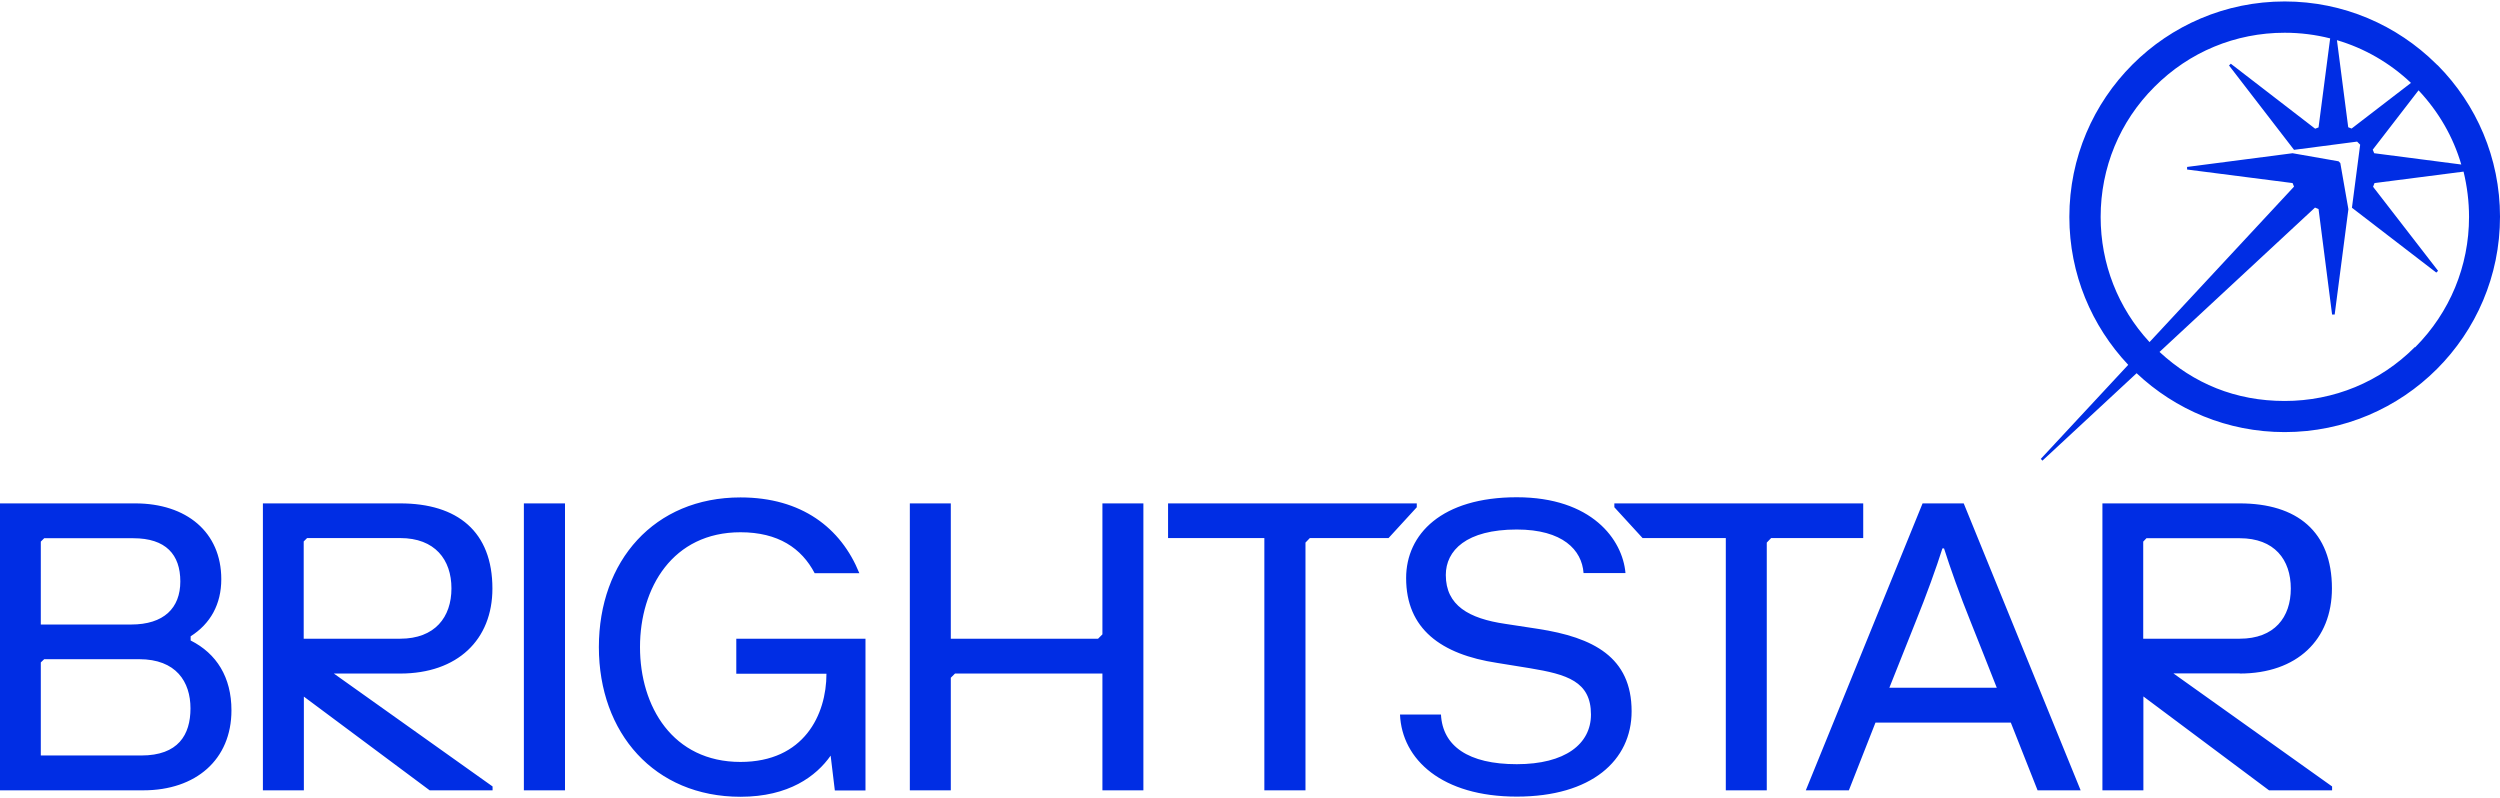 <svg version="1.2" xmlns="http://www.w3.org/2000/svg" viewBox="0 0 1550 495" width="1550" height="495">
	<title>bright</title>
	<style>
		.s0 { fill: #002de4 } 
	</style>
	<path class="s0" d="m1511.5 40.6l-0.6-0.5-0.6-0.6c-24.1-23.8-57.2-38.6-93.8-38.6-73.7 0-133.5 59.8-133.5 133.6 0 35.5 13.9 67.7 36.5 91.7l-54.2 58.3 1 1.1 58.4-54.2c24 22.6 56.2 36.5 91.8 36.5 73.7 0 133.5-59.8 133.5-133.5 0-36.6-14.7-69.7-38.5-93.8zm-14.3 174.6c-21.5 21.6-50.2 33.4-80.7 33.4-30.5 0-56.4-10.8-77.6-30.4l96.4-89.5 2.2 0.9 8.4 65.4h1.6l8.5-65.3-5-28.6-1.1-1.1-28.5-5-65.4 8.5v1.6l65.4 8.4 0.9 2.2-89.6 96.4c-19.6-21.2-30.3-48.6-30.3-77.6 0-30.5 11.8-59.2 33.4-80.7 21.5-21.6 50.2-33.5 80.7-33.5 9.7 0 19.1 1.2 28.2 3.5l-7.2 55.2-2.1 0.8-52.3-40.3-1.1 1.1 40.3 52.3 39.1-5.1 1.9 1.9-5.1 39.1 52.3 40.2 1.1-1.1-40.3-52.1 0.9-2.3 55.2-7.1c2.2 9.1 3.4 18.5 3.4 28.1 0 30.5-11.9 59.2-33.4 80.8zm-2.4-163.8l-36.8 28.3-2.1-0.8-7-54c17 5 32.7 14 45.9 26.5zm31.2 50.6l-54-7-0.9-2.2 28.4-36.8c12.5 13.3 21.5 28.9 26.5 46zm-1069.5 294h80.1v94.1h-19l-2.6-21.6c-8.9 12.7-25.9 25.5-55.9 25.5-53.4 0-87.8-39.5-87.8-92.8 0-53.4 34.3-92.8 87.8-92.8 37.8 0 62.3 18.8 73.7 47h-27.7c-8.1-15.5-22.6-25.4-46-25.4-42 0-62.3 34.3-62.3 71.2 0 36.9 20.3 71.2 62.3 71.2 39.4 0 53.3-29.3 53.3-54.7h-55.9v-21.6zm227-83.9h25.4v177.9h-25.4v-72.4h-91.4l-2.6 2.6v69.8h-25.4v-177.9h25.4v83.9h91.3l2.7-2.7zm328.1 128.9c0 30.5-24.9 52.9-71.2 52.9-46.3 0-71.2-22.9-72.4-50.9h25.4c1 19.6 17 30.8 47 30.8 30 0 46-12.5 46-30.8 0-20.6-15-24.9-37.8-28.7l-20.4-3.3c-34.8-5.3-56.4-21.1-56.4-52.6 0-27.3 22.1-50.1 68.6-50.1 46.5 0 65.6 26.2 67.4 47h-26c-1-14.3-12.9-27-41.4-27-31.3 0-44 13-44 28.2 0 18.9 14.3 27 36.9 30.3l20.3 3.1c34.3 5.3 58 17.5 58 51.1zm-686.8-128.9h25.5v177.9h-25.5zm-206.6 85.1v-2.7c12.3-7.8 19-19.9 19-35.4 0-29.2-21.6-47-53.4-47h-83.9v177.9h89c32.5 0 54.6-19 54.6-49.6 0-20.5-9.2-35.2-25.3-43.3zm-92.9-61.4l2.1-2.1h55.2c20.3 0 29.2 10.2 29.2 26.8 0 16.5-10.2 26.7-30.5 26.7h-56zm62.3 132.6h-62.3v-57.7l2.1-2h58.9c22.9 0 31.8 14 31.8 30.5 0 16.4-7.6 29.2-30.5 29.2zm1104.4-156.3l-72.4 177.9h26.7l16.5-42h83.9l16.6 42h26.7l-72.5-177.9h-25.4zm46 114.3h-66.6l16.3-40.9c6.6-16.3 13-34 16.6-45.5h1c3.6 11.4 9.9 29.2 16.5 45.5 0 0 16.3 40.9 16.2 40.9zm-359.6-111.9l-17.5 19.1h-48.8l-2.7 2.8v153.6h-25.5v-156.4h-59.7v-21.5h154.2v2.4zm276.7 19.1h-57l-2.7 2.8v153.6h-25.4v-156.4h-51.6l-17.5-19.1v-2.4h154.3v21.5zm233.5 84c35.6 0 57.2-21 57.2-52.8 0-35.2-21.6-52.7-57.2-52.7h-85.1v177.9h25.4v-58.2l77.9 58.2h39.1v-2.4l-98.4-70.1h41.2zm-59.8-21.6v-60.2l2-2.1h57.8c21.6 0 31.7 13.3 31.7 31.2 0 17.8-10.1 31.1-31.7 31.1 0 0-59.8 0-59.8 0zm-1080.7 21.6c35.6 0 57.2-21 57.2-52.7 0-35.3-21.6-52.8-57.2-52.8h-85.1v177.9h25.4v-58.1l78 58.1h39v-2.4l-98.4-70h41.2zm-59.8-21.6v-60.3l2.1-2.1h57.7c21.6 0 31.8 13.4 31.8 31.2 0 17.8-10.2 31.2-31.8 31.2 0 0-59.7 0-59.8 0z"/>
</svg>